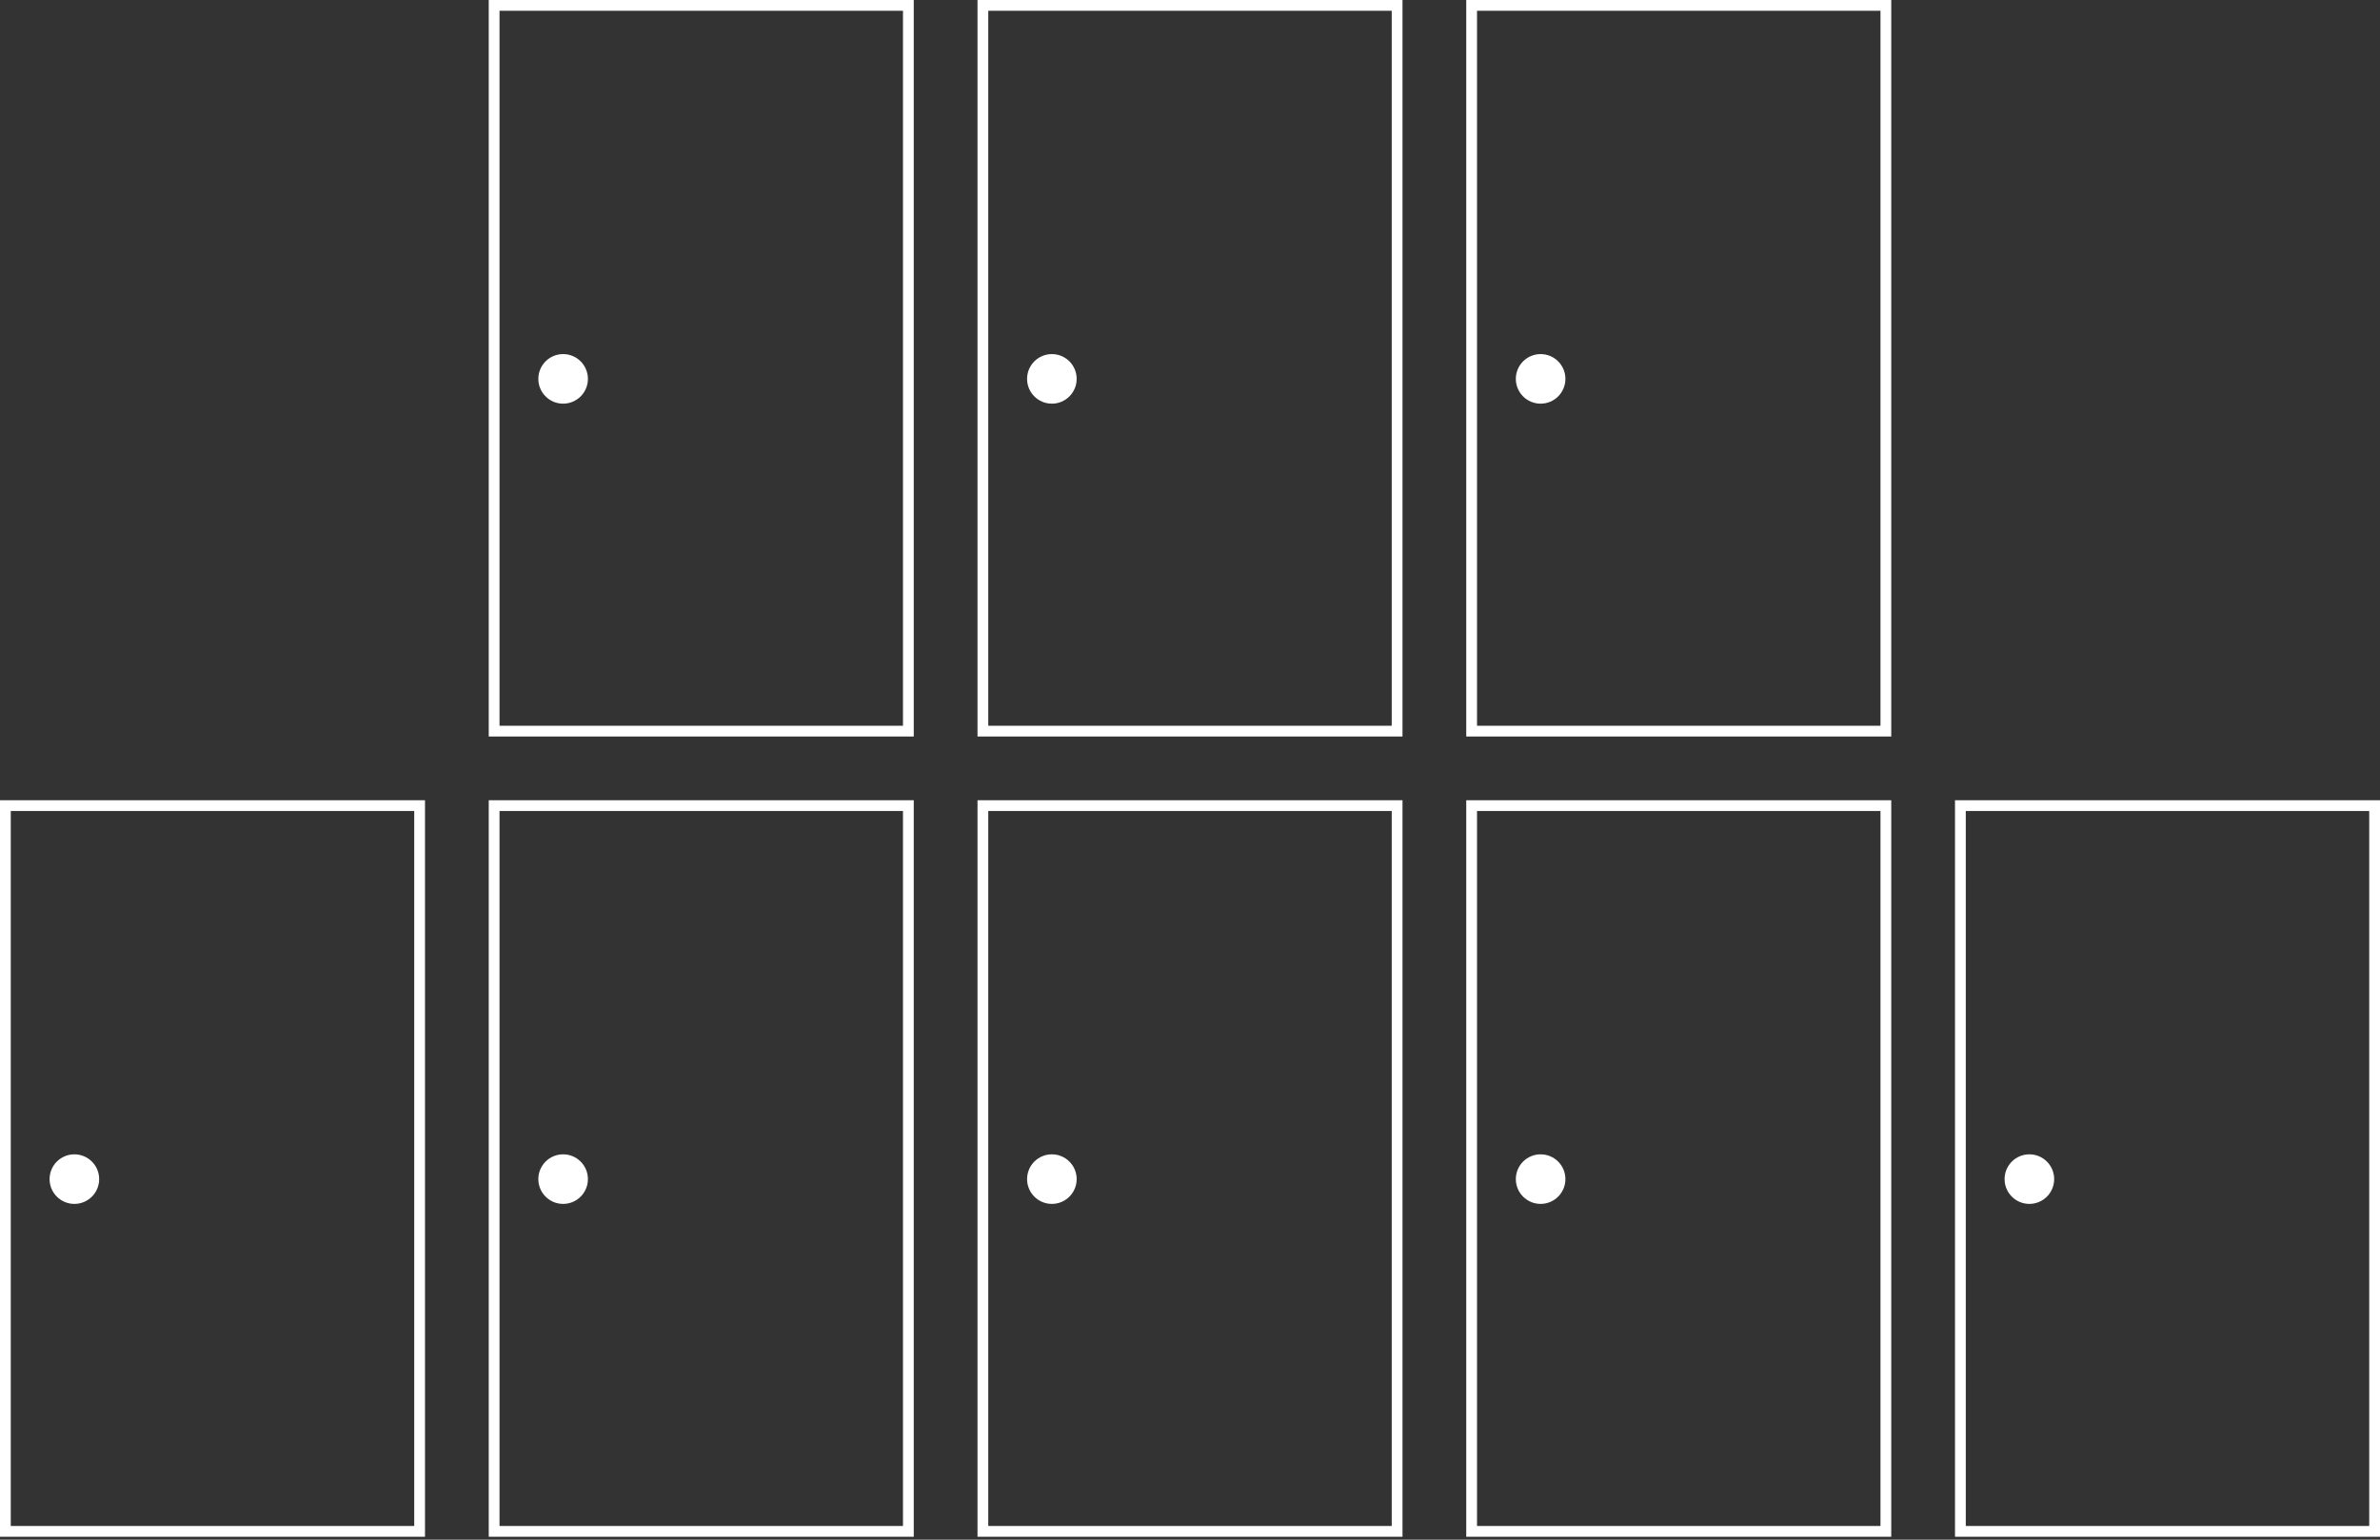 <svg width="221" height="143" viewBox="0 0 221 143" fill="none" xmlns="http://www.w3.org/2000/svg">
<rect x="0" y="0" width="221" height="143" fill="#333333" stroke="none"/>
<rect x="0.5" y="74.824" width="38.464" height="67.405" stroke="white"/>
<circle cx="6.906" cy="109.513" r="2.302" fill="white"/>
<rect x="45.884" y="74.824" width="38.464" height="67.405" stroke="white"/>
<circle cx="52.29" cy="109.513" r="2.302" fill="white"/>
<rect x="91.268" y="74.824" width="38.464" height="67.405" stroke="white"/>
<circle cx="97.674" cy="109.513" r="2.302" fill="white"/>
<rect x="136.652" y="74.824" width="38.464" height="67.405" stroke="white"/>
<circle cx="143.058" cy="109.513" r="2.302" fill="white"/>
<rect x="182.036" y="74.824" width="38.464" height="67.405" stroke="white"/>
<circle cx="188.442" cy="109.513" r="2.302" fill="white"/>
<rect x="45.884" y="0.5" width="38.464" height="67.405" stroke="white"/>
<circle cx="52.29" cy="35.189" r="2.302" fill="white"/>
<rect x="91.268" y="0.5" width="38.464" height="67.405" stroke="white"/>
<circle cx="97.674" cy="35.189" r="2.302" fill="white"/>
<rect x="136.652" y="0.5" width="38.464" height="67.405" stroke="white"/>
<circle cx="143.058" cy="35.189" r="2.302" fill="white"/>
</svg>
